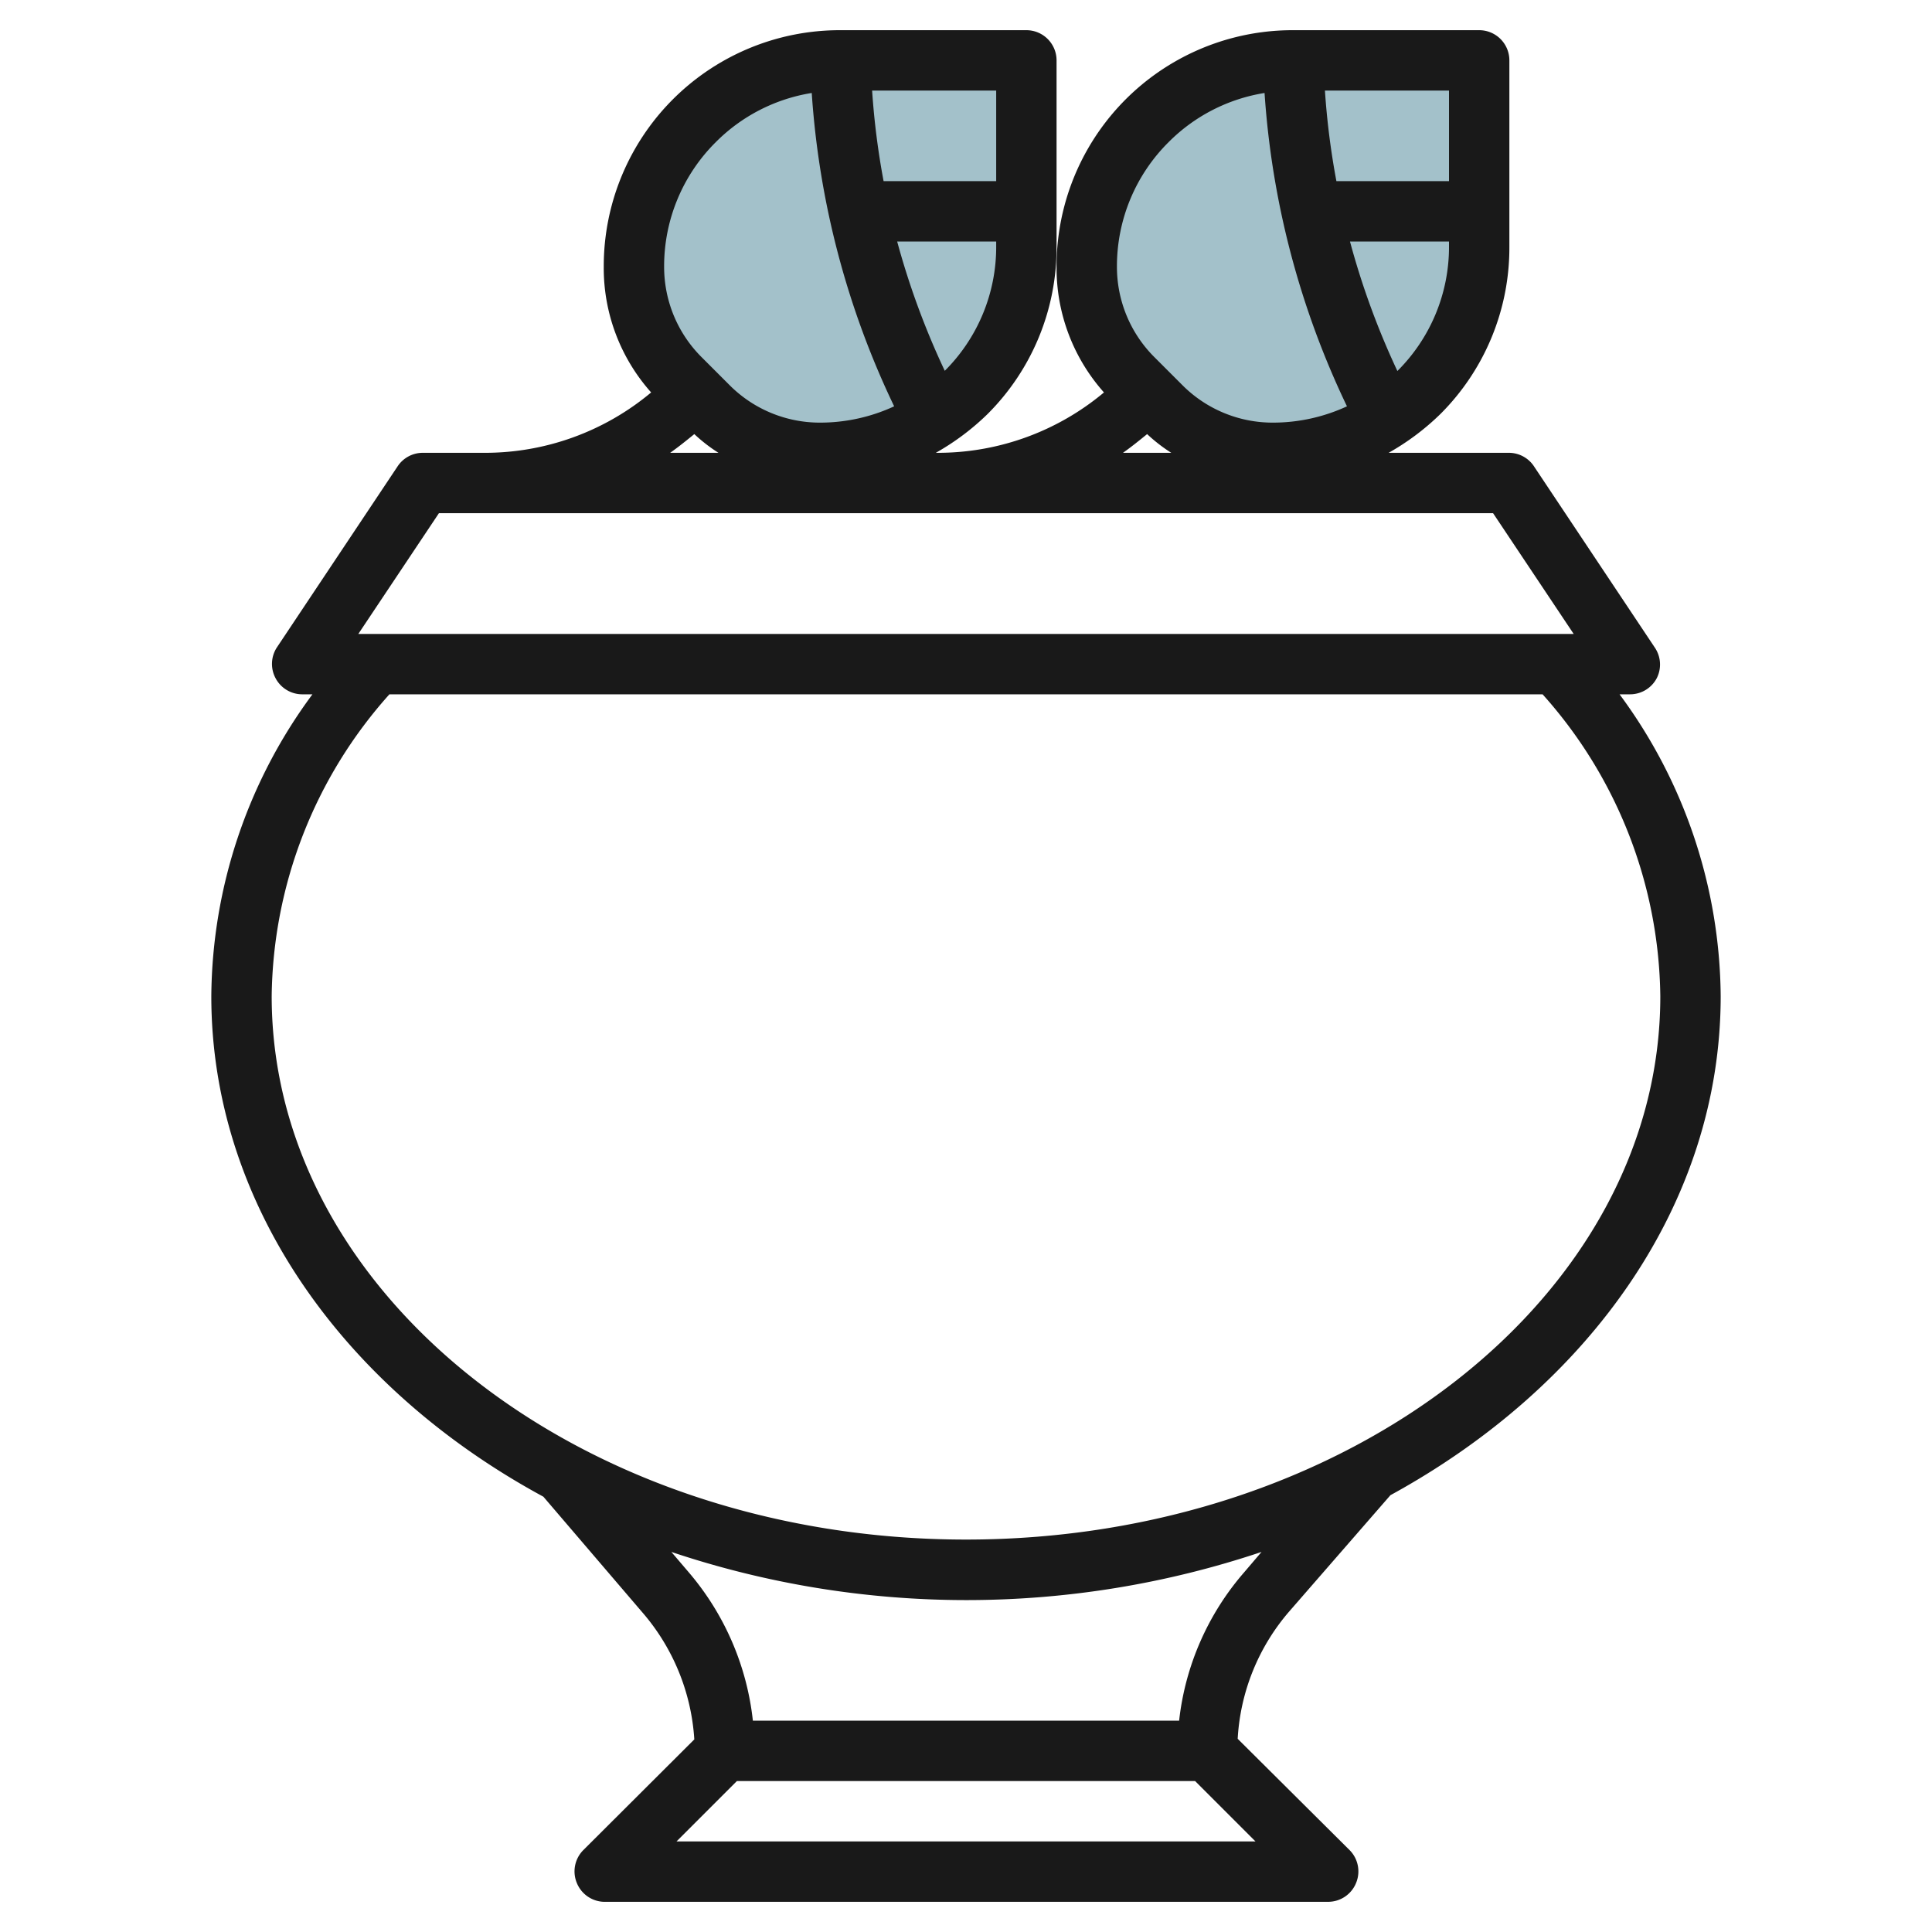 <svg height="512" viewBox="0 0 64 64" width="512" xmlns="http://www.w3.org/2000/svg"><g id="Layer_16" data-name="Layer 16"><path d="m23 4a6.84 6.84 0 0 1 4.83-2h6.17v6.17a6.84 6.84 0 0 1 -2 4.83 6.84 6.84 0 0 1 -4.83 2 5.24 5.24 0 0 1 -3.71-1.54l-.92-.92a5.24 5.24 0 0 1 -1.54-3.71 6.84 6.84 0 0 1 2-4.83z" fill="#a3c1ca"/><path d="m38 4a6.84 6.84 0 0 1 4.83-2h6.17v6.17a6.84 6.84 0 0 1 -2 4.83 6.84 6.84 0 0 1 -4.83 2 5.24 5.24 0 0 1 -3.71-1.54l-.92-.92a5.24 5.24 0 0 1 -1.54-3.71 6.84 6.84 0 0 1 2-4.83z" fill="#a3c1ca"/><path d="m46.06 49.53c6.6-3.61 10.94-9.67 10.94-16.53a17 17 0 0 0 -3.35-10h.35a1 1 0 0 0 .88-.53 1 1 0 0 0 -.05-1l-4-6a1 1 0 0 0 -.83-.47h-4a8.23 8.23 0 0 0 1.72-1.29 7.78 7.78 0 0 0 2.28-5.54v-6.17a1 1 0 0 0 -1-1h-6.17a7.82 7.82 0 0 0 -7.83 7.83 6.19 6.19 0 0 0 1.57 4.17 8.57 8.57 0 0 1 -5.57 2 8.23 8.23 0 0 0 1.72-1.29 7.78 7.78 0 0 0 2.28-5.54v-6.17a1 1 0 0 0 -1-1h-6.17a7.82 7.82 0 0 0 -7.83 7.83 6.19 6.19 0 0 0 1.57 4.17 8.57 8.57 0 0 1 -5.57 2h-2a1 1 0 0 0 -.83.45l-4 6a1 1 0 0 0 -.05 1 1 1 0 0 0 .88.55h.35a17 17 0 0 0 -3.35 10c0 6.9 4.39 13 11 16.58l3.26 3.81a7.11 7.11 0 0 1 1.74 4.23l-3.68 3.67a1 1 0 0 0 -.21 1.09 1 1 0 0 0 .89.62h24a1 1 0 0 0 .92-.62 1 1 0 0 0 -.21-1.09l-3.71-3.69a7.05 7.05 0 0 1 1.7-4.21zm.23-37.24a26 26 0 0 1 -1.57-4.29h3.28v.17a5.79 5.79 0 0 1 -1.71 4.12zm1.71-6.29h-3.73a25.36 25.36 0 0 1 -.38-3h4.11zm-9.29-1.29a5.77 5.77 0 0 1 3.18-1.63 28.37 28.37 0 0 0 2.73 10.38 5.84 5.84 0 0 1 -2.45.54 4.22 4.22 0 0 1 -3-1.24l-.93-.93a4.22 4.22 0 0 1 -1.24-3 5.79 5.79 0 0 1 1.71-4.12zm-.71 9.67a5.35 5.35 0 0 0 .8.62h-1.6c.27-.19.53-.4.8-.62zm-6.7-2.09a26 26 0 0 1 -1.58-4.29h3.28v.17a5.79 5.79 0 0 1 -1.71 4.12zm1.7-6.29h-3.73a25.36 25.36 0 0 1 -.38-3h4.11zm-9.29-1.29a5.77 5.77 0 0 1 3.18-1.63 28.37 28.37 0 0 0 2.73 10.38 5.84 5.84 0 0 1 -2.45.54 4.22 4.22 0 0 1 -3-1.24l-.93-.93a4.22 4.22 0 0 1 -1.24-3 5.79 5.79 0 0 1 1.71-4.12zm-.71 9.67a5.35 5.35 0 0 0 .8.62h-1.6c.27-.19.53-.4.8-.62zm-8.46 2.62h34.92l2.67 4h-40.26zm-5.54 16a15.24 15.24 0 0 1 3.9-10h38.2a15.24 15.24 0 0 1 3.9 10c0 9.92-10.32 18-23 18s-23-8.08-23-18zm13.41 28 2-2h15.18l2 2zm16.65-4h-14.12a9.07 9.07 0 0 0 -2.12-4.91l-.58-.68a30.75 30.75 0 0 0 19.55 0l-.58.68a9 9 0 0 0 -2.15 4.91z" fill="#191919"/></g></svg>